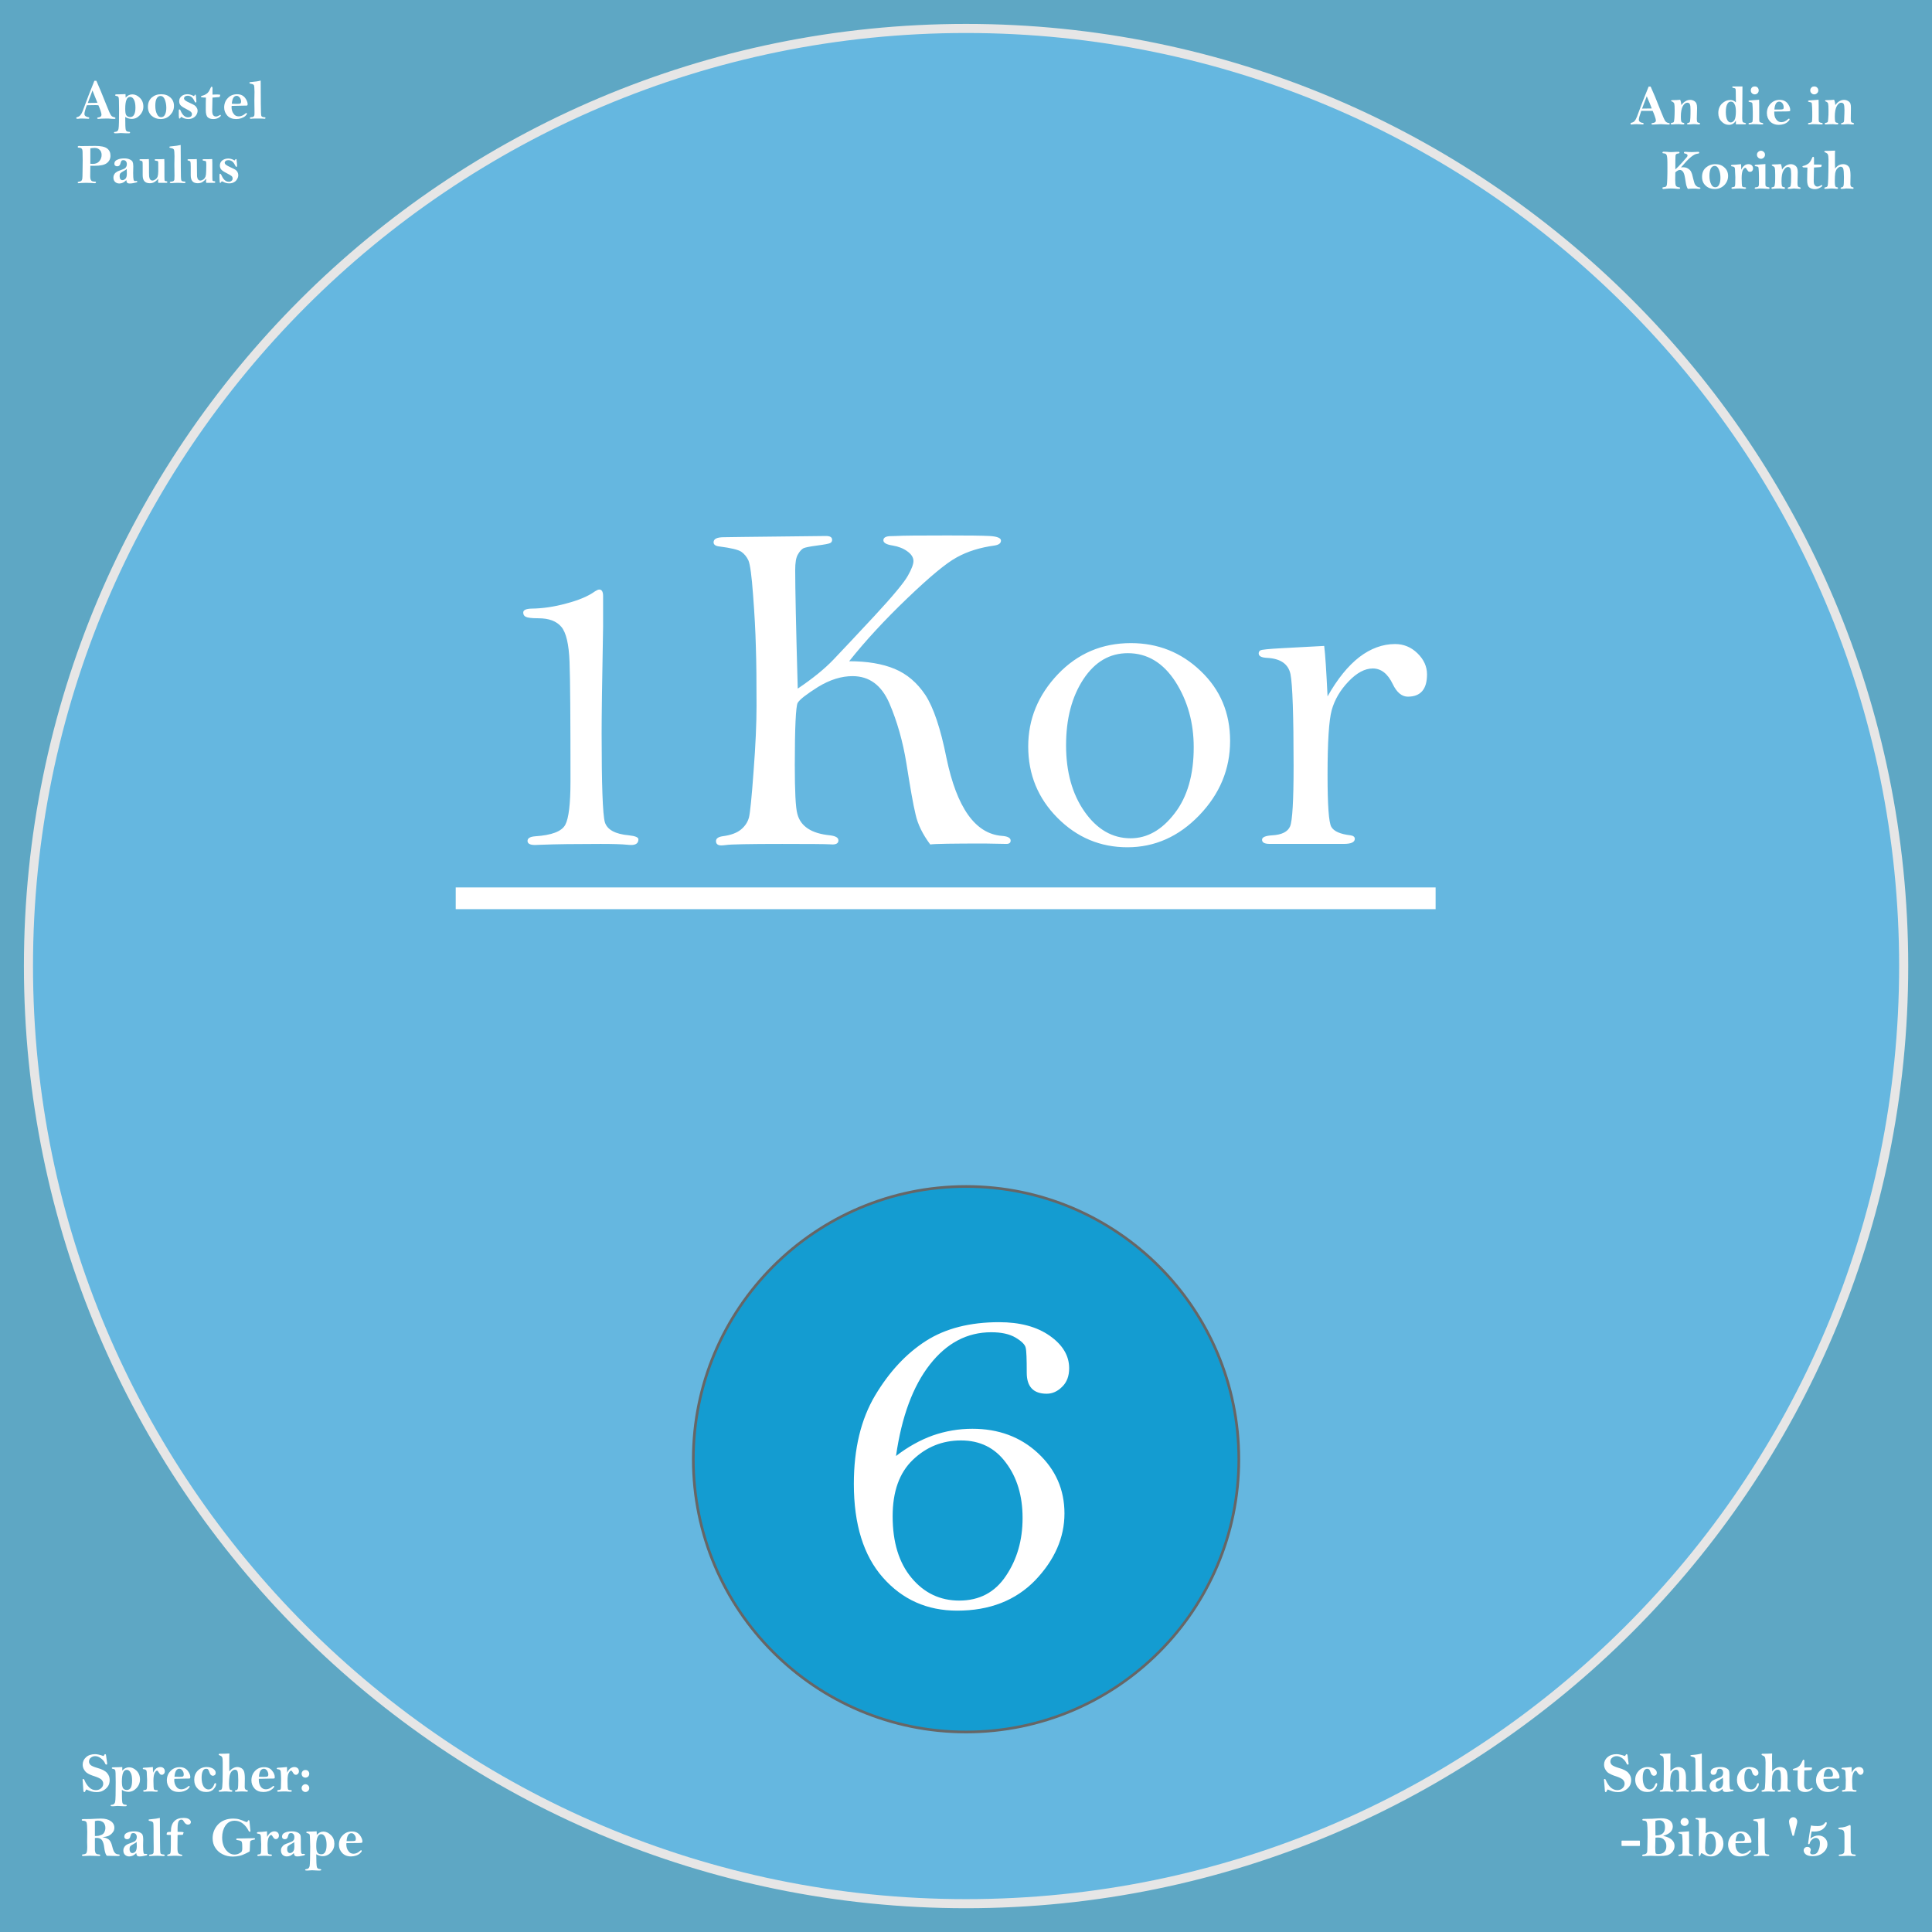 <?xml version="1.0" encoding="UTF-8"?>
<!DOCTYPE svg PUBLIC "-//W3C//DTD SVG 1.1//EN" "http://www.w3.org/Graphics/SVG/1.1/DTD/svg11.dtd">
<!-- Creator: CorelDRAW Home & Student 2014 -->
<svg xmlns="http://www.w3.org/2000/svg" xml:space="preserve" width="143.933mm" height="143.933mm" version="1.1" style="shape-rendering:geometricPrecision; text-rendering:geometricPrecision; image-rendering:optimizeQuality; fill-rule:evenodd; clip-rule:evenodd"
viewBox="0 0 14393 14393"
 xmlns:xlink="http://www.w3.org/1999/xlink">
 <rect x="0" y="0" width="14393" height="14393" fill="#333333" stroke="none"/>
 <defs>
  <style type="text/css">
   <![CDATA[
    .str1 {stroke:#666666;stroke-width:20}
    .str0 {stroke:#E6E6E6;stroke-width:67.73}
    .fil3 {fill:#149CD1}
    .fil0 {fill:#5EA7C4}
    .fil1 {fill:#65B7E0}
    .fil2 {fill:white;fill-rule:nonzero}
   ]]>
  </style>
 </defs>
 <g id="Ebene_x0020_1">
  <path class="fil0" d="M0 0l14393 0 0 14393 -14393 0 0 -14393z"/>
  <path class="fil1 str0" d="M7197 212c3857,0 6985,3127 6985,6985 0,3857 -3128,6985 -6985,6985 -3858,0 -6985,-3128 -6985,-6985 0,-3858 3127,-6985 6985,-6985z"/>
  <path class="fil2" d="M4493 4666c-8,417 -11,682 -11,797 0,384 8,605 24,662 17,56 77,89 180,98 47,5 70,15 70,30 0,28 -18,42 -54,42 -9,0 -19,-1 -31,-2 -39,-4 -105,-6 -196,-6 -188,0 -334,2 -437,6 -22,1 -39,2 -53,2 -37,0 -55,-11 -55,-30 0,-21 19,-32 59,-35 121,-8 195,-36 222,-85 26,-48 39,-156 39,-325 0,-463 -2,-760 -7,-890 -5,-130 -25,-217 -61,-260 -36,-43 -93,-64 -171,-64 -50,0 -81,-4 -94,-11 -13,-6 -19,-17 -19,-32 0,-18 20,-28 63,-29 80,-1 166,-13 257,-38 92,-24 164,-54 215,-91 13,-8 23,-13 32,-13 18,0 28,16 28,48l0 226zm1450 464c113,-76 201,-148 266,-216 65,-68 167,-177 306,-326 138,-149 221,-249 249,-300 28,-49 41,-86 41,-108 0,-27 -15,-51 -46,-73 -30,-22 -67,-36 -109,-43 -46,-7 -69,-20 -69,-39 0,-20 19,-31 57,-31 8,0 21,0 38,-1 43,-3 172,-4 386,-4 148,0 250,1 309,4 57,3 86,15 86,34 0,20 -16,32 -48,37 -109,15 -202,44 -281,88 -80,43 -203,146 -370,306 -168,161 -312,317 -432,468 134,0 248,19 339,57 91,38 167,102 229,195 60,92 113,248 157,469 77,370 214,564 412,580 44,3 66,15 66,35 0,17 -11,25 -32,25l-160 -3c-236,0 -372,2 -407,7 -56,-75 -93,-150 -109,-223 -18,-73 -40,-201 -69,-384 -26,-160 -68,-308 -126,-444 -59,-136 -150,-203 -275,-203 -82,0 -167,26 -256,80 -87,55 -138,94 -153,120 -13,27 -21,180 -21,461 0,197 6,319 19,365 12,47 38,83 79,110 41,27 95,43 164,50 42,5 63,17 63,38 0,20 -15,30 -44,30l-20 -1c-33,-2 -151,-3 -355,-3 -246,0 -385,3 -417,8 -16,2 -28,3 -37,3 -26,0 -39,-11 -39,-32 0,-19 16,-31 48,-36 62,-8 108,-25 139,-51 31,-26 50,-56 59,-91 8,-33 20,-148 34,-343 15,-195 22,-357 22,-487 0,-172 -1,-318 -5,-437 -3,-119 -10,-250 -21,-391 -10,-140 -22,-225 -34,-254 -13,-28 -31,-50 -54,-66 -23,-15 -77,-28 -163,-39 -29,-3 -43,-14 -43,-31 0,-26 26,-38 79,-38l141 -2 617 -7c31,0 46,9 46,29 0,11 -5,19 -15,24 -11,5 -42,11 -96,18 -54,7 -88,14 -102,20 -13,7 -28,22 -41,45 -15,24 -21,63 -21,118 0,132 6,426 19,883zm1717 431c0,-204 74,-383 221,-538 148,-155 329,-232 544,-232 201,0 375,69 520,208 146,139 219,312 219,521 0,210 -77,395 -230,554 -153,159 -332,238 -535,238 -202,0 -376,-73 -521,-219 -145,-146 -218,-323 -218,-532zm282 -9c0,199 46,364 138,495 93,132 207,198 343,198 124,0 233,-62 328,-186 95,-123 142,-287 142,-492 0,-182 -45,-345 -136,-488 -92,-142 -210,-213 -355,-213 -135,0 -245,64 -331,194 -86,131 -129,294 -129,492zm1948 -364c74,-131 153,-228 237,-293 84,-64 173,-97 266,-97 64,0 120,23 167,69 47,46 71,98 71,157 0,111 -48,166 -143,166 -44,0 -82,-31 -112,-93 -37,-78 -87,-117 -149,-117 -59,0 -119,32 -181,97 -62,65 -103,135 -125,213 -21,77 -31,238 -31,483 0,225 9,354 28,387 19,33 66,54 143,63 21,3 32,12 32,26 0,25 -27,38 -82,38l-551 0c-39,0 -58,-10 -58,-31 0,-19 25,-30 76,-33 72,-4 116,-27 133,-67 17,-41 26,-190 26,-449 0,-379 -8,-607 -23,-684 -16,-77 -75,-117 -175,-122 -42,-2 -62,-13 -62,-33 0,-10 4,-18 13,-23 8,-5 61,-11 158,-16l317 -17c8,63 16,188 25,376zm-6495 1423l7300 0 0 162 -7300 0 0 -162z"/>
  <path class="fil3 str1" d="M7197 8839c1122,0 2032,910 2032,2032 0,1122 -910,2032 -2032,2032 -1123,0 -2032,-910 -2032,-2032 0,-1122 909,-2032 2032,-2032z"/>
  <path class="fil2" d="M6675 10847c88,-68 180,-119 274,-153 95,-33 193,-50 295,-50 194,0 358,60 489,182 131,122 197,271 197,449 0,180 -73,346 -218,498 -146,150 -339,226 -581,226 -224,0 -408,-82 -553,-246 -145,-164 -217,-397 -217,-698 0,-263 53,-482 159,-660 106,-177 232,-312 379,-406 146,-93 328,-139 544,-139 154,0 280,33 377,101 97,68 145,149 145,242 0,58 -17,104 -52,138 -35,35 -73,52 -116,52 -98,0 -148,-52 -148,-156 0,-102 -2,-163 -8,-187 -5,-23 -30,-48 -75,-75 -46,-27 -106,-40 -181,-40 -180,0 -332,80 -458,241 -126,161 -210,388 -252,681zm-25 449c0,193 47,347 141,459 94,113 213,169 355,169 150,0 266,-61 348,-184 83,-123 124,-266 124,-431 0,-165 -41,-302 -124,-412 -82,-111 -193,-166 -335,-166 -138,0 -258,48 -359,145 -100,96 -150,236 -150,420z"/>
  <g id="_306199480">
   <path class="fil2" d="M12105 13082c2,-1 4,-4 6,-8 2,-4 4,-6 7,-6 4,0 6,3 7,9l7 56 1 7c0,4 -2,6 -6,6 -3,0 -5,-1 -6,-2 -1,-1 -4,-6 -7,-13 -6,-12 -16,-23 -29,-33 -14,-10 -28,-15 -41,-15 -14,0 -25,4 -34,12 -9,7 -13,17 -13,29 0,9 4,17 12,25 9,7 25,14 48,21 37,10 62,23 75,39 13,15 20,32 20,51 0,19 -5,36 -14,49 -10,13 -21,23 -35,30 -13,8 -30,12 -50,12 -12,0 -24,-2 -37,-5 -12,-4 -25,-9 -39,-15 -3,3 -5,7 -7,12 -2,5 -5,8 -8,8 -3,0 -6,-4 -6,-11l-6 -75c0,-3 -1,-5 -1,-6 0,-4 2,-6 7,-6 3,0 5,3 8,10 9,21 20,38 34,52 15,14 32,21 51,21 16,0 29,-5 39,-15 10,-9 15,-20 15,-33 0,-12 -5,-22 -14,-31 -9,-8 -26,-16 -50,-24 -23,-7 -40,-15 -52,-22 -11,-6 -20,-16 -27,-28 -7,-12 -10,-24 -10,-37 0,-21 8,-40 25,-55 17,-15 39,-23 68,-23 16,0 36,5 62,14zm77 176c0,-26 9,-48 27,-67 18,-18 40,-27 67,-27 18,0 33,4 47,12 13,9 20,19 20,31 0,7 -2,12 -6,16 -4,4 -9,6 -16,6 -11,0 -20,-9 -25,-26 -3,-9 -6,-16 -9,-20 -4,-4 -9,-6 -15,-6 -11,0 -20,5 -25,17 -6,11 -9,28 -9,51 0,26 5,47 14,63 9,15 22,23 36,23 20,0 34,-12 42,-36 3,-7 6,-11 10,-11 4,0 6,2 6,6 0,12 -7,25 -19,39 -12,14 -30,21 -55,21 -26,0 -48,-8 -64,-26 -17,-17 -26,-39 -26,-66zm263 -195c-1,14 -1,26 -1,36l0 55c0,24 0,38 1,43 8,-11 17,-19 27,-24 10,-6 21,-9 33,-9 9,0 19,3 27,7 9,5 16,12 20,23 5,10 8,28 8,54l-1 65c0,14 6,22 17,23 4,0 6,2 6,6 0,4 -2,6 -7,6 -1,0 -3,0 -5,-1 -10,-1 -24,-1 -43,-1 -3,0 -9,0 -18,1 -5,0 -10,1 -15,1 -5,0 -8,-2 -8,-6 0,-3 3,-5 9,-6 7,-1 11,-5 13,-12 1,-7 2,-28 2,-63 0,-32 -1,-53 -4,-63 -4,-10 -10,-14 -20,-14 -8,0 -16,4 -24,12 -8,9 -14,20 -16,35 -2,15 -4,34 -4,56 0,11 1,21 2,29 1,8 3,14 5,16 2,2 5,3 10,4 5,0 8,3 8,6 0,4 -3,6 -9,6 -5,0 -11,-1 -19,-1 -7,-1 -13,-1 -19,-1 -11,0 -21,0 -30,1 -5,1 -11,1 -19,1 -4,0 -6,-2 -6,-6 0,-3 3,-5 9,-6 7,-1 12,-3 14,-8 3,-5 5,-24 6,-55 1,-31 1,-79 1,-144 0,-19 -1,-32 -4,-38 -3,-6 -8,-10 -15,-12 -7,-3 -11,-5 -11,-8 0,-4 3,-6 9,-6 21,0 45,0 71,-2zm233 0l1 174c0,55 1,85 4,90 3,5 8,8 16,8 10,1 15,3 15,6 0,5 -3,7 -9,7 -2,0 -4,0 -7,-1 -14,-1 -27,-1 -39,-1 -21,0 -36,0 -45,1 -3,1 -6,1 -8,1 -6,0 -9,-2 -9,-6 0,-3 3,-5 10,-6 8,0 13,-1 17,-4 4,-2 6,-5 6,-10 1,-4 2,-14 2,-29l-1 -81 0 -65c0,-27 -1,-43 -3,-49 -3,-5 -11,-9 -23,-11 -8,-2 -12,-4 -12,-7 0,-2 1,-3 3,-4 2,-1 6,-2 13,-2 28,-2 51,-6 69,-11zm155 263c-9,8 -18,14 -26,18 -9,4 -18,6 -27,6 -14,0 -25,-4 -32,-12 -8,-9 -12,-19 -12,-32 0,-9 3,-17 7,-25 5,-7 10,-13 17,-17 7,-4 18,-9 34,-15 13,-4 22,-8 27,-11 4,-2 8,-6 11,-11 3,-6 5,-12 5,-20 0,-10 -3,-17 -7,-22 -5,-6 -11,-8 -19,-8 -7,0 -12,1 -15,5 -3,3 -5,9 -6,17 -4,16 -12,23 -26,23 -5,0 -10,-1 -14,-5 -4,-3 -6,-8 -6,-14 0,-13 7,-23 21,-30 15,-6 32,-9 52,-9 17,0 31,2 42,8 11,5 18,11 21,18 3,7 4,18 4,32l0 49c0,26 1,43 3,50 1,8 5,11 11,11 0,0 1,0 3,0 3,0 4,0 5,0 6,0 9,1 9,4 0,2 -1,4 -4,6 -2,1 -9,3 -21,5 -12,2 -22,3 -32,3 -9,0 -15,-2 -19,-5 -4,-4 -6,-10 -6,-19zm2 -83c-3,4 -11,9 -24,16 -11,6 -19,11 -23,16 -4,5 -6,12 -6,21 0,10 2,17 6,22 5,5 10,8 16,8 8,0 15,-4 22,-11 7,-8 11,-21 11,-40 0,-5 -1,-16 -2,-32zm105 15c0,-26 9,-48 26,-67 18,-18 41,-27 68,-27 17,0 33,4 46,12 14,9 20,19 20,31 0,7 -2,12 -6,16 -4,4 -9,6 -15,6 -12,0 -21,-9 -26,-26 -2,-9 -5,-16 -9,-20 -3,-4 -8,-6 -15,-6 -11,0 -19,5 -25,17 -6,11 -9,28 -9,51 0,26 5,47 14,63 10,15 22,23 37,23 20,0 34,-12 42,-36 2,-7 6,-11 9,-11 4,0 6,2 6,6 0,12 -6,25 -18,39 -13,14 -31,21 -55,21 -27,0 -48,-8 -65,-26 -17,-17 -25,-39 -25,-66zm262 -195c0,14 -1,26 -1,36l1 55c0,24 0,38 0,43 8,-11 17,-19 27,-24 10,-6 21,-9 33,-9 10,0 19,3 28,7 8,5 15,12 20,23 4,10 7,28 7,54l-1 65c0,14 6,22 17,23 5,0 7,2 7,6 0,4 -3,6 -7,6 -2,0 -3,0 -6,-1 -10,-1 -24,-1 -43,-1 -3,0 -9,0 -17,1 -6,0 -11,1 -15,1 -6,0 -9,-2 -9,-6 0,-3 3,-5 10,-6 6,-1 10,-5 12,-12 2,-7 3,-28 3,-63 0,-32 -2,-53 -5,-63 -3,-10 -10,-14 -20,-14 -8,0 -16,4 -24,12 -8,9 -13,20 -16,35 -2,15 -3,34 -3,56 0,11 0,21 1,29 1,8 3,14 5,16 2,2 5,3 10,4 6,0 8,3 8,6 0,4 -3,6 -9,6 -4,0 -11,-1 -19,-1 -7,-1 -13,-1 -18,-1 -11,0 -22,0 -31,1 -5,1 -11,1 -18,1 -4,0 -6,-2 -6,-6 0,-3 2,-5 8,-6 7,-1 12,-3 15,-8 2,-5 4,-24 5,-55 1,-31 2,-79 2,-144 0,-19 -2,-32 -5,-38 -3,-6 -8,-10 -15,-12 -7,-3 -10,-5 -10,-8 0,-4 3,-6 8,-6 22,0 45,0 71,-2zm240 105c8,-1 21,-1 38,-1 8,0 15,1 20,2 -2,10 -4,16 -6,17 -1,0 -19,2 -52,3l-2 92c0,13 0,22 2,28 1,6 4,11 9,16 4,4 10,6 18,6 6,0 15,-3 27,-10 1,-1 3,-2 4,-2 3,0 4,2 4,5 0,3 -6,9 -17,16 -11,7 -24,10 -39,10 -17,0 -31,-4 -41,-13 -11,-9 -16,-27 -16,-55 0,-31 1,-62 2,-93 -13,0 -23,0 -29,-1 -5,0 -8,-2 -8,-6 0,-2 3,-4 9,-6 13,-3 25,-8 35,-16 10,-7 18,-20 25,-36 3,-7 5,-11 6,-12 1,-2 3,-3 5,-3 4,0 6,4 6,10l0 49zm142 84c0,4 0,7 0,8 0,20 5,36 15,50 9,14 22,20 38,20 17,0 33,-7 50,-21 3,-3 5,-4 7,-4 3,0 5,1 5,5 0,3 -4,9 -12,17 -9,7 -19,13 -31,17 -12,4 -24,6 -37,6 -28,0 -50,-8 -66,-25 -16,-18 -24,-38 -24,-61 0,-28 9,-52 28,-71 18,-19 41,-28 68,-28 25,0 45,9 58,26 14,17 21,33 21,49 0,5 -2,8 -4,9 -3,1 -11,1 -26,1l-90 2zm2 -16c20,1 32,1 35,1 16,0 25,-1 29,-3 3,-3 5,-7 5,-14 0,-11 -3,-21 -10,-30 -6,-9 -14,-13 -23,-13 -21,0 -33,20 -36,59zm209 -30c7,-14 15,-25 24,-32 9,-6 19,-10 30,-10 11,0 19,3 25,9 6,6 9,14 9,23 0,7 -2,13 -6,18 -5,5 -10,8 -17,8 -4,0 -8,-2 -12,-4 -3,-3 -6,-7 -10,-13 -5,-9 -9,-14 -13,-14 -5,0 -11,5 -17,16 -6,10 -10,30 -10,60 0,37 2,58 4,63 3,4 8,6 17,6 8,0 12,2 12,6 0,4 -4,6 -12,6 -4,0 -10,-1 -18,-1 -7,-1 -14,-1 -20,-1 -14,0 -27,0 -41,1 -5,1 -9,1 -10,1 -5,0 -8,-2 -8,-7 0,-3 3,-5 10,-6 7,0 11,-1 14,-4 2,-3 4,-9 4,-19l1 -52c0,-10 -1,-23 -2,-39 0,-15 -1,-24 -2,-27 -1,-3 -2,-6 -5,-8 -3,-3 -7,-4 -12,-5 -5,0 -8,-1 -9,-2 -2,0 -2,-2 -2,-4 0,-4 3,-6 10,-6 13,0 35,-2 65,-5l1 42zm-1715 514c0,-4 0,-6 1,-7 1,-1 4,-1 9,-1l117 0c5,0 8,0 9,1 1,1 1,3 1,7l0 24c0,4 0,6 -1,7 -1,1 -3,1 -9,1l-117 0c-5,0 -8,0 -9,-1 -1,-1 -1,-3 -1,-7l0 -24zm310 -43c29,6 50,16 64,28 14,13 21,28 21,47 0,16 -5,30 -15,43 -11,13 -23,21 -38,26 -16,4 -38,6 -66,6 -7,0 -18,0 -34,-1 -12,-1 -22,-1 -29,-1 -9,0 -22,1 -38,2 -6,0 -11,1 -13,1 -6,0 -8,-2 -8,-6 0,-4 2,-5 6,-6 9,-1 15,-2 19,-4 4,-2 7,-5 10,-10 2,-4 3,-11 3,-21l2 -96c0,-30 0,-54 -1,-72 -1,-18 -2,-30 -4,-35 -2,-5 -4,-9 -7,-11 -3,-2 -8,-3 -14,-4 -5,0 -9,-1 -11,-2 -1,0 -2,-2 -2,-4 0,-3 2,-5 5,-6 3,0 12,-1 27,-1 28,0 54,-1 78,-3 14,-1 25,-1 34,-1 25,0 45,5 61,16 15,12 22,27 22,45 0,33 -24,56 -72,70zm-57 -3c48,0 71,-20 71,-61 0,-18 -4,-31 -12,-40 -9,-9 -19,-13 -30,-13 -8,0 -17,1 -29,5 -1,14 -1,29 -1,44 0,13 0,34 1,65zm0 16c-1,29 -2,54 -2,73 0,25 2,40 4,44 2,3 8,5 19,5 20,0 35,-5 45,-16 10,-10 15,-25 15,-43 0,-19 -5,-34 -16,-46 -10,-12 -25,-18 -46,-18 -5,0 -11,1 -19,1zm247 -117c0,9 -3,16 -9,21 -6,6 -13,9 -21,9 -8,0 -15,-3 -21,-9 -6,-5 -9,-12 -9,-21 0,-8 3,-15 9,-21 6,-6 13,-9 21,-9 8,0 15,3 21,9 6,6 9,13 9,21zm3 70c0,19 1,54 1,103l-1 45c0,9 1,15 4,18 3,3 8,5 15,6 8,1 12,3 12,6 0,4 -3,6 -10,6 -2,0 -7,0 -15,-1 -15,-1 -30,-1 -45,-1 -7,0 -14,0 -22,1 -5,1 -8,1 -9,1 -6,0 -10,-2 -10,-5 0,-4 5,-6 13,-7 10,-1 16,-4 17,-10 2,-7 2,-19 2,-38 0,-24 0,-46 -1,-67 -1,-20 -2,-31 -4,-34 -2,-3 -8,-5 -16,-6 -7,-1 -11,-3 -11,-6 0,-3 4,-5 11,-6l4 0 65 -5zm123 15c8,-5 16,-8 24,-10 8,-3 16,-4 25,-4 24,0 43,9 60,26 16,17 24,39 24,65 0,17 -4,33 -12,47 -8,14 -19,25 -33,34 -14,9 -30,14 -48,14 -12,0 -23,-2 -32,-5 -9,-4 -21,-10 -34,-18 -1,-1 -3,-1 -4,-1 -3,0 -5,2 -6,8 -3,9 -6,14 -9,14 -2,0 -4,-2 -5,-4 0,-2 0,-11 0,-27l1 -150c0,-51 0,-79 -1,-84 -2,-5 -7,-8 -16,-9 -6,0 -9,-2 -9,-6 0,-4 3,-5 8,-5 3,0 10,0 20,0 7,1 14,1 19,1l21 -1c5,0 8,2 8,6l0 10c0,57 0,90 -1,99zm36 2c-8,0 -16,3 -23,9 -7,6 -11,20 -13,42 -2,22 -3,39 -3,52 0,20 4,33 11,41 8,8 16,12 26,12 13,0 23,-7 31,-22 8,-14 12,-32 12,-55 0,-22 -4,-41 -11,-56 -7,-15 -17,-23 -30,-23zm187 71c0,4 0,7 0,9 0,19 4,36 14,49 10,14 23,21 39,21 17,0 33,-7 49,-22 3,-3 6,-4 7,-4 4,0 6,2 6,6 0,3 -5,8 -13,16 -8,8 -18,14 -30,18 -12,4 -25,6 -37,6 -29,0 -51,-9 -67,-26 -15,-17 -23,-38 -23,-61 0,-28 9,-51 27,-70 18,-19 41,-29 68,-29 26,0 45,9 59,26 13,17 20,34 20,49 0,5 -1,8 -4,9 -3,1 -11,2 -25,2l-90 1zm1 -15c21,0 32,0 35,0 16,0 26,-1 29,-3 4,-2 5,-7 5,-14 0,-11 -3,-21 -9,-29 -7,-9 -15,-13 -24,-13 -21,0 -33,19 -36,59zm216 -173l0 173c0,55 2,86 5,91 2,5 8,7 16,8 10,0 14,2 14,6 0,4 -3,6 -8,6 -2,0 -5,0 -8,0 -13,-1 -26,-2 -38,-2 -21,0 -36,1 -46,2 -2,0 -5,0 -7,0 -6,0 -9,-2 -9,-5 0,-4 3,-6 10,-6 8,-1 13,-2 17,-4 3,-3 5,-6 6,-10 1,-5 1,-14 1,-30l-1 -81 1 -65c0,-26 -1,-43 -4,-48 -2,-6 -10,-10 -22,-12 -8,-1 -12,-3 -12,-7 0,-2 1,-3 3,-4 1,-1 6,-1 12,-2 29,-2 52,-6 70,-10zm218 133l-10 0 -22 -79c-2,-10 -4,-19 -4,-27 0,-9 3,-16 9,-22 6,-7 13,-10 22,-10 9,0 17,3 22,10 5,6 8,13 8,21 0,6 -1,15 -5,28l-20 79zm132 -32l-9 53c10,-8 19,-13 29,-17 10,-4 20,-6 31,-6 20,0 36,7 48,19 13,13 19,28 19,46 0,23 -10,44 -31,62 -20,18 -46,27 -79,27 -22,0 -38,-4 -50,-12 -11,-9 -17,-19 -17,-31 0,-8 3,-14 8,-19 6,-5 12,-7 20,-7 7,0 13,2 18,6 4,5 7,10 7,15 0,3 -1,8 -3,13 -1,4 -2,7 -2,9 0,3 2,6 5,9 3,3 8,4 15,4 19,0 32,-8 40,-26 9,-17 13,-36 13,-57 0,-14 -3,-24 -9,-30 -6,-7 -13,-10 -21,-10 -10,0 -19,4 -27,11 -9,8 -15,16 -18,26 -1,7 -4,10 -7,10 -4,0 -6,-2 -6,-6 0,-3 3,-24 9,-64 6,-40 11,-63 13,-70 14,4 30,5 50,5 24,0 41,-7 52,-22 4,-5 6,-7 8,-7 5,0 7,2 7,6 0,12 -8,26 -25,42 -17,15 -40,22 -70,22 -4,0 -10,0 -18,-1z"/>
   <path class="fil2" d="M13787 13609l0 155c0,22 1,36 5,42 3,6 9,9 18,9 6,0 11,1 12,2 2,1 3,2 3,4 0,4 -3,6 -7,6 -1,0 -2,0 -4,0 -21,-1 -37,-2 -47,-2 -11,0 -26,1 -46,2 -7,0 -12,0 -14,0 -6,0 -9,-2 -9,-6 0,-2 1,-3 3,-4 2,-1 6,-2 13,-2 8,-1 14,-3 18,-6 4,-3 6,-7 7,-10 1,-4 1,-13 2,-27l0 -92c0,-16 -1,-27 -3,-33 -2,-6 -5,-11 -9,-13 -4,-3 -10,-5 -19,-5 -7,-1 -11,-2 -13,-3 -1,0 -2,-2 -2,-4 0,-3 1,-4 3,-5 1,-1 5,-1 11,-2 25,-1 47,-7 66,-17 3,-1 5,-2 6,-2 4,0 6,4 6,13z"/>
  </g>
  <g id="_302680328">
   <path class="fil2" d="M771 13082c2,-1 4,-4 5,-8 3,-4 5,-6 7,-6 4,0 7,3 7,9l8 56 0 7c0,4 -2,6 -5,6 -3,0 -5,-1 -6,-2 -2,-1 -4,-6 -7,-13 -6,-12 -16,-23 -30,-33 -13,-10 -27,-15 -41,-15 -13,0 -24,4 -33,12 -9,7 -13,17 -13,29 0,9 4,17 12,25 8,7 24,14 48,21 37,10 62,23 75,39 13,15 19,32 19,51 0,19 -4,36 -14,49 -9,13 -21,23 -34,30 -13,8 -30,12 -51,12 -12,0 -24,-2 -36,-5 -13,-4 -26,-9 -39,-15 -3,3 -5,7 -7,12 -2,5 -5,8 -8,8 -4,0 -6,-4 -7,-11l-5 -75c-1,-3 -1,-5 -1,-6 0,-4 2,-6 6,-6 3,0 6,3 9,10 8,21 20,38 34,52 14,14 31,21 50,21 17,0 30,-5 40,-15 10,-9 15,-20 15,-33 0,-12 -5,-22 -14,-31 -9,-8 -26,-16 -50,-24 -23,-7 -41,-15 -52,-22 -11,-6 -20,-16 -27,-28 -7,-12 -10,-24 -10,-37 0,-21 8,-40 25,-55 16,-15 39,-23 68,-23 15,0 36,5 62,14zm140 109c7,-8 15,-15 24,-19 8,-4 17,-6 26,-6 20,0 38,8 56,25 17,17 26,39 26,66 0,24 -9,46 -26,64 -18,19 -38,28 -62,28 -8,0 -16,-2 -24,-4 -8,-2 -16,-6 -23,-11 0,55 1,87 4,97 3,9 12,14 25,14 5,0 7,2 7,6 0,3 -3,5 -9,5 -4,0 -10,0 -18,0 -16,-1 -30,-2 -42,-2 -8,0 -18,1 -29,2 -6,0 -9,0 -11,0 -7,0 -11,-2 -11,-5 0,-4 4,-6 12,-6 12,-2 20,-9 22,-23 3,-14 4,-63 4,-145l-1 -67c0,-13 -2,-22 -5,-26 -3,-3 -8,-6 -15,-6 -5,-1 -8,-3 -8,-6 0,-4 3,-6 9,-6 24,0 47,-1 69,-2l0 21c0,0 0,3 0,6zm73 73c0,-25 -3,-45 -11,-58 -7,-14 -17,-21 -28,-21 -13,0 -22,7 -28,22 -6,15 -9,37 -9,66 0,24 3,40 9,49 6,8 15,13 28,13 13,0 23,-6 30,-18 6,-12 9,-30 9,-53zm156 -58c7,-14 15,-25 24,-32 9,-6 19,-10 30,-10 11,0 19,3 25,9 6,6 9,14 9,23 0,7 -2,13 -6,18 -5,5 -10,8 -17,8 -4,0 -8,-2 -12,-4 -3,-3 -6,-7 -10,-13 -5,-9 -9,-14 -13,-14 -5,0 -11,5 -17,16 -6,10 -10,30 -10,60 0,37 2,58 4,63 3,4 8,6 17,6 8,0 12,2 12,6 0,4 -4,6 -12,6 -4,0 -10,-1 -18,-1 -7,-1 -14,-1 -20,-1 -14,0 -27,0 -41,1 -5,1 -9,1 -10,1 -5,0 -8,-2 -8,-7 0,-3 3,-5 10,-6 7,0 11,-1 14,-4 2,-3 4,-9 4,-19l1 -52c0,-10 -1,-23 -2,-39 0,-15 -1,-24 -2,-27 -1,-3 -2,-6 -5,-8 -3,-3 -7,-4 -12,-5 -5,0 -8,-1 -9,-2 -2,0 -2,-2 -2,-4 0,-4 3,-6 10,-6 13,0 35,-2 65,-5l1 42zm159 46c-1,4 -1,7 -1,8 0,20 5,36 15,50 9,14 22,20 39,20 16,0 33,-7 49,-21 3,-3 6,-4 7,-4 3,0 5,1 5,5 0,3 -4,9 -12,17 -8,7 -19,13 -31,17 -12,4 -24,6 -37,6 -28,0 -50,-8 -66,-25 -16,-18 -24,-38 -24,-61 0,-28 9,-52 28,-71 18,-19 41,-28 68,-28 26,0 45,9 59,26 13,17 20,33 20,49 0,5 -2,8 -4,9 -3,1 -11,1 -26,1l-89 2zm1 -16c20,1 32,1 35,1 16,0 25,-1 29,-3 3,-3 5,-7 5,-14 0,-11 -3,-21 -10,-30 -6,-9 -14,-13 -23,-13 -21,0 -33,20 -36,59zm147 22c0,-26 8,-48 26,-67 18,-18 40,-27 67,-27 18,0 33,4 47,12 13,9 20,19 20,31 0,7 -2,12 -6,16 -4,4 -9,6 -15,6 -12,0 -21,-9 -26,-26 -3,-9 -6,-16 -9,-20 -3,-4 -8,-6 -15,-6 -11,0 -20,5 -25,17 -6,11 -9,28 -9,51 0,26 5,47 14,63 10,15 22,23 37,23 19,0 33,-12 42,-36 2,-7 5,-11 9,-11 4,0 6,2 6,6 0,12 -6,25 -19,39 -12,14 -30,21 -54,21 -27,0 -49,-8 -65,-26 -17,-17 -25,-39 -25,-66zm262 -195c-1,14 -1,26 -1,36l0 55c0,24 0,38 1,43 8,-11 17,-19 27,-24 10,-6 21,-9 33,-9 10,0 19,3 27,7 9,5 16,12 21,23 4,10 7,28 7,54l-1 65c0,14 6,22 17,23 4,0 6,2 6,6 0,4 -2,6 -7,6 -1,0 -3,0 -5,-1 -10,-1 -24,-1 -43,-1 -3,0 -9,0 -17,1 -6,0 -11,1 -15,1 -6,0 -9,-2 -9,-6 0,-3 3,-5 10,-6 6,-1 10,-5 12,-12 2,-7 3,-28 3,-63 0,-32 -2,-53 -5,-63 -4,-10 -10,-14 -20,-14 -8,0 -16,4 -24,12 -8,9 -13,20 -16,35 -2,15 -4,34 -4,56 0,11 1,21 2,29 1,8 3,14 5,16 2,2 5,3 10,4 5,0 8,3 8,6 0,4 -3,6 -9,6 -4,0 -11,-1 -19,-1 -7,-1 -13,-1 -19,-1 -11,0 -21,0 -30,1 -5,1 -11,1 -19,1 -4,0 -6,-2 -6,-6 0,-3 3,-5 9,-6 7,-1 12,-3 14,-8 3,-5 5,-24 6,-55 1,-31 1,-79 1,-144 0,-19 -1,-32 -4,-38 -3,-6 -8,-10 -15,-12 -7,-3 -11,-5 -11,-8 0,-4 3,-6 9,-6 21,0 45,0 71,-2zm219 189c0,4 0,7 0,8 0,20 5,36 14,50 10,14 23,20 39,20 17,0 33,-7 49,-21 4,-3 6,-4 7,-4 4,0 6,1 6,5 0,3 -4,9 -13,17 -8,7 -18,13 -30,17 -12,4 -24,6 -37,6 -28,0 -50,-8 -66,-25 -16,-18 -24,-38 -24,-61 0,-28 9,-52 27,-71 18,-19 41,-28 68,-28 26,0 46,9 59,26 14,17 20,33 20,49 0,5 -1,8 -4,9 -2,1 -11,1 -25,1l-90 2zm1 -16c21,1 32,1 36,1 15,0 25,-1 28,-3 4,-3 6,-7 6,-14 0,-11 -4,-21 -10,-30 -7,-9 -14,-13 -23,-13 -22,0 -34,20 -37,59zm210 -30c7,-14 15,-25 24,-32 9,-6 19,-10 30,-10 10,0 18,3 25,9 6,6 9,14 9,23 0,7 -2,13 -7,18 -4,5 -10,8 -16,8 -5,0 -9,-2 -12,-4 -3,-3 -7,-7 -10,-13 -5,-9 -9,-14 -13,-14 -5,0 -11,5 -17,16 -7,10 -10,30 -10,60 0,37 1,58 4,63 2,4 8,6 17,6 7,0 11,2 11,6 0,4 -4,6 -11,6 -4,0 -10,-1 -18,-1 -7,-1 -14,-1 -20,-1 -14,0 -28,0 -41,1 -6,1 -9,1 -10,1 -6,0 -9,-2 -9,-7 0,-3 4,-5 11,-6 6,0 11,-1 13,-4 3,-3 4,-9 4,-19l1 -52c0,-10 0,-23 -1,-39 -1,-15 -2,-24 -2,-27 -1,-3 -3,-6 -6,-8 -2,-3 -6,-4 -11,-5 -5,0 -8,-1 -10,-2 -1,0 -2,-2 -2,-4 0,-4 4,-6 11,-6 13,0 34,-2 65,-5l1 42zm165 8c0,8 -3,15 -8,21 -6,5 -13,8 -21,8 -7,0 -14,-3 -20,-8 -5,-6 -8,-13 -8,-21 0,-8 3,-14 8,-20 6,-6 13,-8 20,-8 8,0 15,2 21,8 5,6 8,12 8,20zm0 107c0,8 -3,15 -8,20 -6,6 -13,9 -21,9 -7,0 -14,-3 -20,-9 -5,-5 -8,-12 -8,-20 0,-8 3,-15 8,-20 6,-6 13,-9 20,-9 8,0 15,3 21,9 5,5 8,12 8,20zm-1541 366c19,2 34,8 46,16 12,9 21,26 27,52 6,24 12,40 19,47 6,8 15,12 27,13 7,0 10,2 10,6 0,4 -5,6 -16,6l-80 -2c-8,-8 -13,-23 -17,-44 -3,-27 -7,-47 -12,-58 -4,-11 -10,-19 -18,-24 -8,-5 -18,-7 -29,-7 -3,0 -8,0 -13,1 0,48 0,78 0,90 1,11 3,19 7,24 4,5 12,8 24,8 6,1 9,3 9,6 0,4 -3,6 -8,6l-63 -2c-9,0 -20,0 -33,1 -13,1 -20,1 -24,1 -5,0 -8,-2 -8,-6 0,-4 2,-6 7,-6 8,0 15,-2 22,-6 6,-3 10,-20 10,-49l-1 -38 1 -75c0,-38 -2,-62 -5,-70 -4,-9 -13,-13 -28,-13 -5,0 -8,-2 -8,-6 0,-4 4,-6 11,-6 39,0 72,-1 99,-3 12,0 23,-1 33,-1 31,0 55,6 73,19 18,12 27,29 27,49 0,14 -4,26 -13,36 -8,11 -19,19 -31,25 -13,5 -28,8 -45,10zm-56 -9c4,0 6,0 8,0 12,0 24,-2 36,-7 13,-4 21,-11 26,-21 5,-10 8,-21 8,-32 0,-17 -5,-31 -15,-41 -11,-9 -24,-14 -40,-14 -7,0 -15,1 -23,4l0 111zm308 127c-8,8 -17,15 -26,19 -9,4 -17,6 -26,6 -14,0 -25,-5 -33,-13 -8,-9 -11,-19 -11,-31 0,-10 2,-18 7,-25 4,-8 10,-13 17,-18 7,-4 18,-9 34,-14 13,-5 22,-9 26,-11 5,-3 8,-7 11,-12 3,-5 5,-12 5,-20 0,-9 -2,-16 -7,-22 -4,-5 -11,-8 -19,-8 -7,0 -12,2 -14,5 -3,4 -5,9 -7,17 -3,16 -12,24 -25,24 -6,0 -11,-2 -15,-5 -4,-4 -6,-8 -6,-14 0,-14 7,-24 22,-30 14,-7 31,-10 51,-10 18,0 32,3 42,8 11,5 18,11 21,18 3,7 5,18 5,33l-1 49c0,26 1,42 3,50 2,7 5,11 11,11 1,0 2,0 3,-1 3,0 5,0 6,0 5,0 8,2 8,5 0,2 -1,4 -3,5 -3,1 -10,3 -21,5 -12,3 -23,4 -32,4 -10,0 -16,-2 -20,-6 -3,-4 -5,-10 -6,-19zm3 -83c-4,4 -12,10 -24,16 -12,6 -20,12 -23,16 -4,5 -6,12 -6,21 0,10 2,17 6,22 4,6 9,8 15,8 8,0 16,-4 23,-11 6,-7 10,-21 10,-39 0,-6 0,-17 -1,-33zm173 -179l1 173c0,55 1,86 4,91 3,5 8,7 16,8 10,0 15,2 15,6 0,4 -3,6 -9,6 -2,0 -4,0 -7,0 -14,-1 -27,-2 -39,-2 -20,0 -36,1 -45,2 -3,0 -6,0 -8,0 -6,0 -9,-2 -9,-5 0,-4 3,-6 10,-6 8,-1 14,-2 17,-4 4,-3 6,-6 7,-10 0,-5 1,-14 1,-30l-1 -81 0 -65c0,-26 -1,-43 -3,-48 -3,-6 -11,-10 -23,-12 -8,-1 -11,-3 -11,-7 0,-2 0,-3 2,-4 2,-1 6,-1 13,-2 28,-2 51,-6 69,-10zm132 104c18,0 31,0 36,1 6,1 9,2 9,4 0,1 -1,4 -3,8 -1,5 -2,7 -3,8 -1,1 -3,1 -6,1l-33 1c-1,58 -1,91 -1,98 0,19 2,31 6,37 4,6 11,9 21,11 6,1 10,3 10,6 0,3 -4,5 -10,5 -4,0 -11,0 -20,-1 -9,-1 -17,-1 -25,-1 -9,0 -21,0 -34,1 -9,1 -15,1 -17,1 -5,0 -8,-2 -8,-6 0,-2 2,-4 5,-5 10,-2 16,-5 18,-8 2,-3 4,-12 4,-25 1,-13 1,-51 1,-113 -4,0 -10,0 -16,0 -11,0 -16,-2 -16,-5 0,-2 1,-5 2,-9 2,-4 3,-6 6,-7 2,-1 10,-2 24,-2 0,-36 8,-62 25,-79 16,-17 39,-25 69,-25 19,0 33,3 42,10 8,6 13,13 13,21 0,5 -2,10 -6,14 -4,3 -9,5 -16,5 -11,0 -21,-7 -30,-22 -4,-7 -7,-11 -10,-13 -3,-1 -6,-2 -9,-2 -10,0 -17,5 -22,15 -5,11 -7,36 -6,76zm536 -74l6 60c1,3 1,5 1,7 0,4 -2,6 -6,6 -3,0 -6,-2 -8,-7 -11,-22 -25,-40 -43,-54 -17,-14 -38,-21 -61,-21 -29,0 -52,12 -69,37 -16,24 -24,54 -24,87 0,38 9,68 27,92 19,24 40,36 65,36 11,0 22,-2 32,-7 11,-5 18,-10 22,-16 3,-6 4,-14 4,-24 0,-23 -1,-38 -3,-43 -1,-6 -4,-10 -9,-12 -4,-2 -13,-4 -26,-6 -5,0 -7,-2 -7,-6 0,-4 2,-6 7,-6l31 0 95 -2c5,0 7,2 7,6 0,2 -1,3 -3,4 -2,1 -7,2 -17,4 -8,2 -12,4 -15,8 -2,3 -3,24 -4,62 -1,8 -1,13 -1,14 0,1 -9,6 -25,14 -16,8 -32,15 -49,19 -17,4 -34,6 -51,6 -29,0 -54,-6 -76,-17 -23,-11 -41,-27 -54,-47 -14,-20 -21,-45 -21,-73 0,-39 14,-74 41,-103 28,-28 65,-43 113,-43 17,0 32,2 45,6 14,4 29,10 47,18 3,1 6,2 9,2 2,0 5,-2 6,-6 2,-5 4,-8 8,-8 3,0 6,4 6,13zm131 112c7,-14 15,-24 24,-31 9,-7 19,-11 30,-11 10,0 19,3 25,9 6,6 9,14 9,23 0,7 -2,13 -6,18 -5,5 -10,8 -17,8 -4,0 -8,-1 -12,-4 -3,-2 -6,-7 -10,-13 -5,-9 -9,-14 -13,-14 -5,0 -11,6 -17,16 -6,10 -10,30 -10,60 0,38 2,59 4,63 3,4 8,6 17,6 8,0 12,2 12,6 0,4 -4,6 -12,6 -4,0 -10,0 -18,-1 -7,-1 -14,-1 -20,-1 -14,0 -27,0 -41,1 -5,1 -9,1 -10,1 -5,0 -8,-2 -8,-6 0,-4 3,-6 10,-6 7,0 11,-2 14,-5 2,-3 4,-9 4,-18l1 -52c0,-11 -1,-24 -2,-39 0,-16 -1,-25 -2,-28 -1,-3 -2,-6 -5,-8 -3,-2 -7,-4 -12,-4 -5,-1 -8,-1 -9,-2 -2,-1 -2,-2 -2,-5 0,-3 3,-5 10,-6 13,0 35,-1 65,-5l1 42zm199 120c-8,8 -17,15 -25,19 -9,4 -18,6 -27,6 -14,0 -25,-5 -33,-13 -7,-9 -11,-19 -11,-31 0,-10 2,-18 7,-25 5,-8 10,-13 17,-18 7,-4 18,-9 34,-14 13,-5 22,-9 26,-11 5,-3 9,-7 12,-12 3,-5 4,-12 4,-20 0,-9 -2,-16 -7,-22 -4,-5 -10,-8 -18,-8 -7,0 -12,2 -15,5 -3,4 -5,9 -7,17 -3,16 -11,24 -25,24 -6,0 -10,-2 -14,-5 -4,-4 -6,-8 -6,-14 0,-14 7,-24 21,-30 15,-7 32,-10 52,-10 17,0 31,3 42,8 11,5 17,11 21,18 3,7 4,18 4,33l0 49c0,26 1,42 2,50 2,7 6,11 11,11 1,0 2,0 4,-1 2,0 4,0 5,0 6,0 9,2 9,5 0,2 -2,4 -4,5 -2,1 -9,3 -21,5 -12,3 -22,4 -32,4 -9,0 -16,-2 -19,-6 -4,-4 -6,-10 -7,-19zm3 -83c-3,4 -11,10 -24,16 -11,6 -19,12 -23,16 -4,5 -6,12 -6,21 0,10 2,17 6,22 4,6 9,8 15,8 8,0 16,-4 23,-11 7,-7 10,-21 10,-39 0,-6 0,-17 -1,-33z"/>
   <path class="fil2" d="M2359 13670c8,-8 16,-14 24,-19 8,-4 17,-6 27,-6 19,0 38,9 55,26 18,17 26,38 26,65 0,25 -8,46 -26,65 -17,18 -38,27 -61,27 -9,0 -17,-1 -25,-4 -8,-2 -15,-6 -23,-10 0,55 2,87 5,96 3,9 11,14 24,14 5,1 8,2 8,6 0,4 -4,5 -10,5 -4,0 -9,0 -17,0 -16,-1 -30,-2 -42,-2 -8,0 -18,1 -30,2 -5,0 -9,0 -10,0 -8,0 -11,-1 -11,-5 0,-3 4,-5 11,-6 13,-1 20,-9 23,-23 2,-14 4,-62 4,-145l-2 -67c0,-13 -1,-21 -4,-25 -4,-4 -9,-6 -15,-7 -6,-1 -8,-3 -8,-6 0,-4 3,-6 9,-6 24,0 47,-1 68,-2l1 21c0,1 0,3 -1,6zm74 73c0,-25 -4,-44 -11,-58 -8,-14 -17,-21 -29,-21 -12,0 -21,7 -27,22 -7,15 -10,37 -10,67 0,23 3,39 9,48 6,9 16,13 29,13 13,0 23,-6 29,-18 7,-12 10,-29 10,-53zm148 -12c-1,4 -1,7 -1,9 0,19 5,36 15,49 9,14 22,21 39,21 16,0 33,-7 49,-22 3,-3 6,-4 7,-4 3,0 5,2 5,6 0,3 -4,8 -12,16 -8,8 -19,14 -31,18 -12,4 -24,6 -37,6 -28,0 -50,-9 -66,-26 -16,-17 -24,-38 -24,-61 0,-28 9,-51 28,-70 18,-19 41,-29 68,-29 26,0 45,9 59,26 13,17 20,34 20,49 0,5 -2,8 -4,9 -3,1 -11,2 -26,2l-89 1zm1 -15c20,0 32,0 35,0 16,0 25,-1 29,-3 3,-2 5,-7 5,-14 0,-11 -3,-21 -10,-29 -6,-9 -14,-13 -23,-13 -21,0 -33,19 -36,59z"/>
  </g>
  <path class="fil2" d="M703 602l15 0c18,40 44,102 77,186 15,39 26,63 32,71 5,8 15,13 27,15 4,1 6,3 6,6 0,4 -2,6 -8,6 -3,0 -10,0 -22,-1 -15,-2 -27,-2 -36,-2 -10,0 -22,0 -38,1 -11,1 -19,2 -22,2 -6,0 -10,-2 -10,-6 0,-3 3,-5 7,-5 17,-2 25,-9 25,-21 0,-5 -2,-15 -7,-30 -5,-15 -11,-28 -16,-40 -9,0 -16,-1 -21,-1 -28,0 -49,1 -65,1 -12,32 -18,54 -18,64 0,8 3,14 9,18 6,4 13,6 20,7 5,1 7,3 7,6 0,4 -2,6 -8,6 -2,0 -8,0 -17,-1 -13,-1 -21,-1 -27,-1 -11,0 -21,0 -31,2 -2,0 -5,0 -6,0 -5,0 -8,-2 -8,-6 0,-3 2,-5 5,-6 8,-2 15,-5 20,-9 4,-3 9,-10 15,-19 5,-10 12,-26 19,-47 17,-48 43,-113 76,-196zm-14 72l-35 93 72 -1c-4,-11 -10,-26 -18,-44 -8,-21 -15,-37 -19,-48zm246 54c8,-8 16,-15 24,-19 9,-4 18,-6 27,-6 19,0 38,8 55,25 18,17 27,39 27,66 0,25 -9,46 -26,64 -18,19 -38,28 -62,28 -8,0 -17,-2 -24,-4 -8,-2 -16,-6 -23,-11 0,55 1,87 4,97 3,9 11,14 25,14 5,0 7,2 7,6 0,3 -3,5 -10,5 -3,0 -9,0 -17,0 -16,-1 -30,-2 -42,-2 -8,0 -18,1 -29,2 -6,0 -10,0 -11,0 -7,0 -11,-2 -11,-5 0,-4 4,-6 12,-6 12,-1 20,-9 22,-23 3,-14 4,-63 4,-145l-1 -67c0,-13 -2,-22 -5,-26 -3,-3 -8,-6 -15,-6 -5,-1 -8,-3 -8,-6 0,-4 3,-6 9,-6 24,0 47,-1 68,-2l1 21c0,1 0,3 -1,6zm74 73c0,-25 -4,-45 -11,-58 -7,-14 -17,-21 -29,-21 -12,0 -21,7 -27,22 -6,15 -9,37 -9,66 0,24 2,40 8,49 6,8 16,13 29,13 13,0 23,-6 29,-18 7,-12 10,-30 10,-53zm287 -12c0,26 -9,48 -28,68 -19,20 -43,30 -72,30 -26,0 -49,-9 -67,-25 -18,-17 -27,-39 -27,-66 0,-29 9,-51 28,-69 20,-17 43,-25 71,-25 28,0 50,8 68,24 18,16 27,37 27,63zm-57 14c0,-22 -4,-43 -11,-61 -7,-18 -18,-27 -32,-27 -13,0 -22,6 -29,19 -7,13 -10,30 -10,54 0,25 4,45 12,61 7,16 18,24 31,24 13,0 23,-6 29,-19 7,-13 10,-30 10,-51zm233 22c0,10 -3,20 -8,29 -5,9 -13,17 -23,23 -11,6 -23,10 -37,10 -17,0 -32,-4 -44,-11 -5,-3 -8,-5 -10,-5 -2,0 -3,1 -4,4 -2,5 -5,8 -8,8 -2,0 -3,-1 -4,-2 0,-2 -1,-8 -2,-19 0,-11 0,-23 0,-38 0,-6 1,-9 5,-9 3,0 7,4 10,13 14,31 32,46 54,46 8,0 15,-2 21,-6 5,-4 8,-10 8,-18 0,-7 -3,-12 -8,-17 -5,-5 -15,-11 -29,-18 -22,-11 -37,-20 -46,-29 -8,-8 -12,-18 -12,-32 0,-16 6,-28 18,-38 12,-10 27,-14 44,-14 14,0 28,4 43,12 2,1 3,2 4,2 2,0 4,-2 5,-5 1,-4 3,-6 5,-6 2,0 4,1 4,2 1,1 2,8 3,20 1,11 2,21 2,29 0,5 -2,8 -5,8 -3,0 -6,-4 -10,-12 -12,-26 -28,-39 -50,-39 -8,0 -15,2 -20,6 -5,4 -7,9 -7,13 0,6 3,11 9,16 6,5 19,12 37,20 16,7 27,13 33,17 6,4 11,10 15,17 5,7 7,15 7,23zm111 -120c8,-1 21,-1 39,-1 7,0 14,1 19,2 -2,10 -4,16 -6,17 -1,0 -19,2 -52,4l-2 91c0,13 0,22 2,28 1,6 4,12 9,16 4,4 10,6 18,6 6,0 15,-3 27,-10 2,-1 3,-2 4,-2 3,0 4,2 4,5 0,4 -5,9 -16,16 -12,7 -25,10 -40,10 -17,0 -31,-4 -41,-13 -10,-9 -15,-27 -15,-55 0,-31 0,-62 1,-92 -13,0 -23,-1 -29,-2 -5,0 -8,-2 -8,-5 0,-3 3,-5 10,-7 12,-3 24,-8 34,-16 10,-7 18,-19 25,-36 3,-7 5,-11 6,-12 1,-2 3,-3 5,-3 4,0 6,4 6,10l0 49zm143 84c-1,4 -1,7 -1,8 0,20 5,37 15,50 9,14 22,20 39,20 16,0 33,-7 49,-21 3,-3 5,-4 7,-4 3,0 5,2 5,5 0,3 -4,9 -12,17 -8,7 -19,13 -31,17 -12,4 -24,6 -37,6 -28,0 -50,-8 -66,-25 -16,-18 -24,-38 -24,-61 0,-28 9,-52 28,-71 18,-19 41,-28 68,-28 26,0 45,9 59,26 13,17 20,34 20,49 0,5 -2,8 -4,9 -3,1 -11,1 -26,1l-89 2zm1 -16c20,1 32,1 35,1 16,0 25,-1 29,-3 3,-3 5,-7 5,-14 0,-11 -3,-21 -10,-30 -6,-8 -14,-13 -23,-13 -21,0 -33,20 -36,59zm215 -173l1 174c0,55 2,85 4,90 3,5 9,8 17,9 9,0 14,2 14,5 0,5 -3,7 -9,7 -1,0 -4,0 -7,-1 -13,-1 -26,-1 -39,-1 -20,0 -35,0 -45,1 -3,1 -5,1 -7,1 -7,0 -10,-2 -10,-6 0,-3 4,-5 11,-6 7,0 13,-1 16,-4 4,-2 6,-5 7,-10 1,-4 1,-14 1,-29l-1 -81 1 -65c0,-27 -2,-43 -4,-49 -3,-5 -10,-9 -23,-11 -7,-1 -11,-4 -11,-7 0,-2 1,-3 2,-4 2,-1 6,-1 13,-2 28,-2 52,-6 69,-11zm-1269 635l-1 78c0,16 3,27 8,32 4,5 11,7 21,8 6,0 10,0 12,1 2,1 2,3 2,5 0,4 -4,6 -12,6 -3,0 -11,-1 -25,-2 -17,-1 -30,-1 -37,-1 -7,0 -18,0 -31,1 -11,1 -20,2 -25,2 -4,0 -6,-2 -6,-6 0,-3 3,-5 11,-6 8,-1 13,-3 16,-6 3,-3 6,-8 7,-15 1,-7 2,-26 2,-57 0,-30 1,-58 1,-81l-1 -65c0,-9 -2,-16 -6,-21 -4,-5 -12,-8 -23,-8 -4,0 -7,-2 -7,-6 0,-4 4,-7 13,-7l5 1c8,0 17,0 27,0l85 -1c42,0 72,6 89,19 17,13 25,31 25,54 0,23 -9,41 -27,55 -18,14 -48,20 -89,20 -9,0 -21,0 -34,0zm0 -15c8,1 14,1 18,1 22,0 38,-7 49,-20 11,-13 17,-29 17,-47 0,-17 -6,-31 -16,-39 -9,-9 -22,-13 -36,-13 -8,0 -19,1 -32,3l0 115zm268 122c-8,8 -17,15 -26,19 -8,4 -17,6 -26,6 -14,0 -25,-5 -33,-13 -8,-9 -11,-19 -11,-31 0,-9 2,-18 7,-25 4,-8 10,-13 17,-17 7,-5 18,-9 34,-15 13,-5 22,-8 26,-11 5,-3 8,-7 11,-12 3,-5 5,-12 5,-20 0,-9 -2,-16 -7,-22 -4,-5 -11,-8 -19,-8 -7,0 -12,2 -14,5 -3,4 -5,10 -7,17 -3,16 -12,24 -25,24 -6,0 -11,-2 -15,-5 -4,-3 -6,-8 -6,-14 0,-14 7,-24 22,-30 14,-7 31,-10 51,-10 18,0 32,3 42,8 11,5 18,11 21,18 3,7 5,18 5,33l-1 49c0,26 1,42 3,50 2,7 5,11 11,11 1,0 2,0 3,0 3,-1 5,-1 6,-1 5,0 8,2 8,5 0,2 -1,4 -3,5 -3,1 -10,3 -21,5 -12,3 -23,4 -32,4 -10,0 -16,-2 -20,-6 -3,-3 -5,-10 -6,-19zm3 -83c-4,4 -12,10 -24,16 -12,6 -19,12 -23,16 -4,5 -6,12 -6,21 0,10 2,18 6,23 4,5 9,7 15,7 8,0 16,-4 23,-11 7,-7 10,-20 10,-39 0,-6 0,-17 -1,-33zm165 -74c1,14 1,33 1,58 0,37 0,61 1,71 1,10 4,18 8,23 5,6 10,8 17,8 7,0 14,-3 21,-8 8,-5 13,-12 17,-21 3,-9 5,-23 5,-42l0 -46c0,-12 0,-20 -1,-24 -2,-4 -6,-6 -14,-6 -8,-1 -12,-3 -12,-7 0,-2 1,-3 3,-4 2,-1 7,-1 16,-1 19,0 36,0 53,-1 1,5 1,34 1,88 0,43 0,66 1,70 1,4 5,7 14,7 4,1 7,3 7,6 0,4 -3,6 -8,6 -2,0 -3,0 -6,0 -3,0 -8,0 -13,0 -19,0 -29,0 -31,0 -2,0 -4,0 -5,0 -3,0 -4,0 -5,-1 -1,-1 -1,-4 -1,-8 0,-8 0,-15 1,-22 -9,11 -19,20 -30,26 -10,6 -21,8 -33,8 -35,0 -53,-19 -53,-59l0 -63c0,-22 0,-35 -2,-39 -1,-4 -6,-6 -12,-7 -7,-1 -10,-3 -10,-5 0,-4 3,-6 8,-6 37,0 58,0 62,-1zm237 -105l1 173c0,55 1,86 4,91 3,5 8,7 17,8 9,0 14,2 14,6 0,4 -3,6 -9,6 -1,0 -4,0 -7,0 -13,-1 -26,-2 -39,-2 -20,0 -35,1 -45,2 -3,0 -5,0 -7,0 -7,0 -10,-2 -10,-5 0,-4 4,-6 11,-6 7,-1 13,-2 16,-4 4,-3 6,-6 7,-10 0,-4 1,-14 1,-30l-1 -81 1 -65c0,-26 -2,-43 -4,-48 -3,-6 -10,-10 -23,-12 -7,-1 -11,-3 -11,-7 0,-2 1,-3 2,-4 2,-1 6,-1 13,-2 28,-2 51,-6 69,-10zm120 105c1,14 1,33 1,58 0,37 1,61 1,71 1,10 4,18 8,23 5,6 11,8 17,8 7,0 14,-3 22,-8 7,-5 12,-12 16,-21 3,-9 5,-23 5,-42l1 -46c0,-12 -1,-20 -2,-24 -2,-4 -6,-6 -14,-6 -8,-1 -12,-3 -12,-7 0,-2 1,-3 3,-4 2,-1 7,-1 16,-1 19,0 37,0 53,-1 1,5 1,34 1,88 0,43 0,66 1,70 1,4 5,7 14,7 5,1 7,3 7,6 0,4 -3,6 -8,6 -1,0 -3,0 -5,0 -4,0 -9,0 -14,0 -18,0 -29,0 -30,0 -3,0 -5,0 -6,0 -3,0 -4,0 -5,-1 0,-1 -1,-4 -1,-8 0,-8 1,-15 2,-22 -10,11 -20,20 -30,26 -11,6 -22,8 -34,8 -35,0 -52,-19 -52,-59l0 -63c0,-22 -1,-35 -3,-39 -1,-4 -6,-6 -12,-7 -6,-1 -9,-3 -9,-5 0,-4 2,-6 8,-6 37,0 57,0 61,-1zm309 119c0,10 -2,20 -8,29 -5,10 -12,18 -23,24 -10,6 -22,9 -36,9 -18,0 -32,-4 -44,-11 -6,-3 -9,-4 -10,-4 -2,0 -4,1 -5,3 -2,5 -4,8 -7,8 -2,0 -4,-1 -4,-2 -1,-1 -2,-7 -2,-18 -1,-11 -1,-24 -1,-39 0,-6 2,-9 5,-9 3,0 7,5 11,13 13,31 31,47 54,47 8,0 14,-2 20,-7 6,-4 8,-10 8,-18 0,-6 -2,-12 -7,-17 -6,-5 -15,-10 -30,-18 -22,-11 -37,-20 -45,-28 -8,-8 -13,-19 -13,-33 0,-15 6,-28 18,-38 12,-9 27,-14 45,-14 14,0 28,4 42,12 2,1 4,2 5,2 2,0 3,-1 4,-5 1,-3 3,-5 6,-5 2,0 3,0 4,2 0,1 1,7 2,19 2,12 2,21 2,29 0,5 -1,8 -4,8 -4,0 -7,-4 -11,-12 -11,-25 -28,-38 -50,-38 -8,0 -15,2 -20,6 -5,4 -7,8 -7,13 0,5 3,11 10,16 6,5 18,11 37,20 15,7 26,12 32,16 6,4 12,10 16,17 4,8 6,15 6,23z"/>
  <path class="fil2" d="M12282 645l15 0c18,39 44,101 77,186 15,39 26,62 32,71 6,8 15,13 27,15 4,0 6,2 6,5 0,4 -2,6 -8,6 -3,0 -10,0 -22,-1 -14,-1 -27,-2 -36,-2 -10,0 -22,1 -37,2 -12,1 -19,1 -23,1 -6,0 -10,-2 -10,-6 0,-3 3,-5 7,-5 17,-2 26,-8 26,-20 0,-6 -3,-16 -8,-31 -5,-14 -10,-28 -16,-40 -9,0 -16,0 -21,0 -28,0 -49,0 -64,0 -12,33 -18,54 -18,65 0,7 3,13 8,17 6,4 13,7 20,7 5,1 8,3 8,7 0,3 -3,5 -9,5 -2,0 -8,0 -17,-1 -12,-1 -21,-1 -27,-1 -11,0 -21,1 -31,2 -2,0 -4,1 -6,1 -5,0 -8,-3 -8,-7 0,-3 2,-5 5,-6 9,-2 15,-5 20,-8 4,-4 10,-10 15,-20 5,-10 12,-25 19,-47 17,-48 43,-113 76,-195zm-14 72l-35 92 72 -1c-4,-11 -9,-25 -17,-44 -9,-21 -16,-36 -20,-47zm258 66c9,-13 20,-23 31,-29 11,-7 22,-10 35,-10 10,0 20,3 29,8 8,5 14,12 17,19 3,8 5,18 5,32l-2 82c0,12 1,19 3,23 2,4 7,6 13,7 6,1 8,3 8,7 0,3 -2,5 -8,5 -4,0 -14,0 -30,-2 -5,0 -9,0 -13,0 -3,0 -12,1 -27,2l-10 0c-6,0 -9,-2 -9,-5 0,-3 3,-5 8,-6 5,-1 9,-3 11,-5 3,-2 5,-13 6,-33 1,-19 1,-39 1,-58 0,-21 -1,-36 -5,-44 -3,-7 -10,-11 -19,-11 -12,0 -23,8 -33,25 -10,18 -15,44 -15,80 0,13 1,23 2,30 2,6 3,10 5,11 2,2 7,3 13,4 4,1 6,3 6,6 0,4 -3,6 -8,6 -3,0 -6,0 -10,0 -13,-1 -20,-2 -21,-2 -20,0 -36,1 -49,2 -2,0 -4,0 -5,0 -5,0 -8,-2 -8,-6 0,-3 3,-5 7,-6 7,-1 12,-2 14,-5 3,-3 5,-13 6,-29 1,-16 2,-35 2,-57 0,-28 -1,-45 -3,-52 -3,-7 -8,-12 -15,-15 -6,-2 -9,-4 -9,-6 0,-3 4,-5 12,-5 23,0 42,-1 56,-3 5,12 8,26 9,40zm406 -20c0,-40 -1,-66 -1,-80 0,-13 -1,-21 -3,-23 -2,-2 -7,-4 -15,-5 -5,-1 -8,-3 -8,-6 0,-2 1,-4 3,-5 2,0 8,0 18,0l55 0 -1 146 -1 91c0,15 2,23 4,27 2,4 8,6 16,7 6,1 8,3 8,6 0,4 -3,5 -8,5l-67 0 0 -28c-6,11 -13,19 -22,24 -8,5 -18,8 -30,8 -21,0 -39,-8 -55,-25 -16,-16 -24,-37 -24,-63 0,-28 9,-52 27,-70 19,-18 39,-27 61,-27 8,0 16,1 23,4 7,3 14,8 20,14zm-75 73c0,26 4,45 11,58 7,12 15,18 26,18 10,0 19,-6 27,-17 7,-12 11,-33 11,-64 0,-24 -3,-43 -10,-55 -6,-13 -15,-19 -28,-19 -12,0 -21,7 -27,20 -7,13 -10,33 -10,59zm245 -163c0,9 -3,16 -8,21 -6,6 -13,9 -21,9 -9,0 -16,-3 -22,-9 -5,-5 -8,-12 -8,-21 0,-8 3,-15 8,-21 6,-6 13,-8 22,-8 8,0 15,2 21,8 5,6 8,13 8,21zm3 70c1,19 1,54 1,103l0 45c0,9 1,15 4,18 3,3 8,5 15,6 7,1 11,3 11,7 0,3 -3,5 -9,5 -3,0 -8,0 -15,0 -15,-1 -30,-2 -45,-2 -7,0 -15,0 -22,1 -5,1 -8,1 -10,1 -6,0 -9,-2 -9,-5 0,-4 4,-6 12,-7 11,-1 17,-4 18,-10 1,-6 2,-19 2,-38 0,-24 0,-46 -1,-66 -1,-21 -2,-32 -4,-35 -3,-3 -8,-5 -17,-6 -6,-1 -10,-3 -10,-6 0,-3 4,-5 11,-6l4 0 64 -5zm113 88c0,4 0,7 0,9 0,19 4,36 14,49 10,14 22,21 39,21 16,0 33,-7 49,-22 3,-3 6,-4 7,-4 4,0 5,2 5,6 0,3 -4,8 -12,16 -8,8 -18,14 -30,18 -12,4 -25,6 -38,6 -28,0 -50,-9 -66,-26 -15,-17 -23,-37 -23,-61 0,-28 9,-51 27,-70 18,-19 41,-29 68,-29 26,0 45,9 59,26 13,17 20,34 20,50 0,4 -1,7 -4,8 -3,1 -11,2 -25,2l-90 1zm1 -15c20,0 32,0 35,0 16,0 25,-1 29,-3 4,-2 5,-7 5,-13 0,-12 -3,-22 -9,-30 -7,-9 -15,-13 -24,-13 -21,0 -33,19 -36,59zm327 -143c0,9 -3,16 -9,21 -6,6 -13,9 -21,9 -9,0 -16,-3 -21,-9 -6,-5 -9,-12 -9,-21 0,-8 3,-15 9,-21 5,-6 12,-8 21,-8 8,0 15,2 21,8 6,6 9,13 9,21zm2 70c1,19 1,54 1,103l0 45c0,9 1,15 4,18 3,3 8,5 15,6 8,1 11,3 11,7 0,3 -3,5 -9,5 -3,0 -8,0 -15,0 -15,-1 -30,-2 -45,-2 -7,0 -15,0 -22,1 -5,1 -8,1 -10,1 -6,0 -9,-2 -9,-5 0,-4 4,-6 12,-7 11,-1 17,-4 18,-10 1,-6 2,-19 2,-38 0,-24 0,-46 -1,-66 -1,-21 -2,-32 -4,-35 -2,-3 -8,-5 -17,-6 -6,-1 -10,-3 -10,-6 0,-3 4,-5 11,-6l4 0 64 -5zm125 40c9,-13 19,-23 30,-29 11,-7 23,-10 35,-10 11,0 20,3 29,8 9,5 15,12 18,19 3,8 4,18 4,32l-1 82c0,12 1,19 3,23 2,4 6,6 13,7 5,1 8,3 8,7 0,3 -3,5 -8,5 -5,0 -15,0 -30,-2 -6,0 -10,0 -13,0 -3,0 -12,1 -27,2l-11 0c-5,0 -8,-2 -8,-5 0,-3 2,-5 8,-6 4,-1 8,-3 11,-5 3,-2 5,-13 5,-33 1,-19 2,-39 2,-58 0,-21 -2,-36 -5,-44 -4,-7 -10,-11 -20,-11 -11,0 -22,8 -32,25 -10,18 -15,44 -15,80 0,13 1,23 2,30 1,6 3,10 5,11 2,2 6,3 13,4 4,1 6,3 6,6 0,4 -3,6 -9,6 -3,0 -6,0 -9,0 -13,-1 -20,-2 -22,-2 -19,0 -36,1 -49,2 -2,0 -3,0 -4,0 -6,0 -8,-2 -8,-6 0,-3 2,-5 7,-6 7,-1 11,-2 14,-5 3,-3 4,-13 5,-29 2,-16 2,-35 2,-57 0,-28 -1,-45 -3,-52 -2,-7 -7,-12 -15,-15 -6,-2 -8,-4 -8,-6 0,-3 4,-5 12,-5 23,0 41,-1 56,-3 5,12 8,26 9,40zm-1192 479c15,-13 32,-30 52,-53 20,-22 31,-36 35,-40 3,-5 4,-8 4,-11 0,-7 -6,-12 -19,-14 -6,-1 -8,-4 -8,-7 0,-4 2,-6 8,-6 1,0 4,0 7,0 10,1 25,2 45,2 5,0 13,0 24,-1 11,-1 18,-1 22,-1 5,0 8,2 8,6 0,4 -2,6 -8,7 -8,1 -16,3 -24,6 -8,4 -18,10 -29,19 -11,9 -23,20 -35,33l-40 45 14 -1c16,0 29,3 39,10 11,7 19,15 23,25 5,9 10,26 15,50 5,18 8,31 11,38 3,7 8,13 14,18 6,5 13,8 20,9 6,0 9,2 9,5 0,4 -3,6 -9,6 -1,0 -4,0 -7,0 -12,-2 -24,-2 -37,-2 -14,0 -27,1 -41,2 -4,-7 -8,-15 -10,-23 -3,-8 -6,-28 -11,-59 -4,-24 -9,-39 -16,-47 -6,-8 -14,-12 -22,-12 -10,0 -21,6 -34,18l-1 54c0,24 2,39 5,45 2,6 10,10 22,12 7,1 10,2 10,5 0,5 -3,7 -9,7 -3,0 -7,0 -12,0 -14,-2 -31,-3 -50,-3 -12,0 -26,1 -42,3 -6,1 -10,1 -12,1 -5,0 -7,-2 -7,-7 0,-2 0,-4 2,-5 2,0 5,-1 10,-2 7,-1 12,-2 15,-5 3,-3 5,-7 6,-14 1,-6 2,-21 3,-46 1,-24 1,-51 1,-81 0,-30 0,-51 -1,-64 -1,-12 -2,-21 -4,-27 -3,-6 -5,-9 -8,-11 -3,-2 -9,-3 -17,-4 -5,0 -7,-2 -7,-5 0,-5 4,-7 10,-7 5,0 13,1 23,1 12,2 22,2 30,2 5,0 18,0 41,-2 7,0 12,0 15,0 6,0 8,2 8,6 0,3 -3,6 -8,6 -9,1 -15,3 -18,7 -3,3 -4,9 -4,16 -1,8 -1,40 -1,96zm393 49c0,25 -9,48 -28,68 -19,19 -43,29 -72,29 -26,0 -49,-8 -67,-25 -18,-16 -27,-38 -27,-66 0,-28 9,-51 28,-68 20,-17 43,-26 71,-26 28,0 50,8 68,25 18,16 27,37 27,63zm-57 14c0,-22 -3,-43 -11,-61 -7,-18 -18,-28 -32,-28 -13,0 -22,7 -29,19 -6,13 -10,31 -10,54 0,25 4,46 12,62 7,16 18,24 31,24 13,0 23,-6 29,-19 7,-13 10,-30 10,-51zm155 -61c7,-14 15,-24 24,-31 9,-7 19,-10 30,-10 10,0 19,3 25,9 6,6 9,14 9,23 0,7 -2,13 -6,18 -5,5 -10,7 -17,7 -4,0 -8,-1 -12,-3 -3,-3 -6,-7 -10,-13 -5,-10 -9,-14 -13,-14 -5,0 -11,5 -17,15 -6,11 -10,31 -10,61 0,37 2,58 4,62 3,5 8,7 17,7 8,0 12,2 12,6 0,4 -4,6 -12,6 -4,0 -10,-1 -18,-2 -7,0 -14,-1 -20,-1 -14,0 -27,1 -41,2 -5,0 -9,1 -10,1 -5,0 -8,-3 -8,-7 0,-3 3,-5 10,-6 7,0 11,-2 14,-4 2,-3 4,-9 4,-19l1 -52c0,-10 -1,-23 -2,-39 0,-15 -1,-25 -2,-28 -1,-3 -2,-5 -5,-8 -3,-2 -7,-3 -12,-4 -5,0 -8,-1 -9,-2 -2,-1 -2,-2 -2,-4 0,-4 3,-6 10,-6 13,0 35,-2 65,-5l1 41zm177 -111c0,8 -3,15 -9,21 -6,6 -13,9 -21,9 -8,0 -15,-3 -21,-9 -6,-6 -9,-13 -9,-21 0,-9 3,-16 9,-21 6,-6 13,-9 21,-9 8,0 15,3 21,9 6,5 9,12 9,21zm3 69c0,20 0,54 0,104l0 44c0,9 1,15 4,18 3,3 8,5 15,6 8,1 12,3 12,7 0,4 -4,6 -10,6 -2,0 -7,-1 -15,-1 -15,-1 -30,-2 -45,-2 -7,0 -15,1 -22,2 -5,0 -8,1 -9,1 -7,0 -10,-2 -10,-6 0,-3 4,-6 13,-6 10,-1 16,-5 17,-11 2,-6 2,-19 2,-37 0,-24 0,-47 -1,-67 -1,-20 -2,-32 -4,-35 -2,-3 -8,-5 -16,-6 -7,0 -11,-2 -11,-6 0,-3 4,-5 11,-6l4 0 65 -5zm124 41c9,-13 19,-23 30,-30 11,-6 23,-10 35,-10 11,0 21,3 29,8 9,6 15,12 18,20 3,7 5,18 5,31l-2 83c0,11 1,19 3,22 2,4 6,7 13,8 5,1 8,3 8,6 0,4 -3,6 -8,6 -5,0 -15,-1 -30,-2 -5,0 -10,-1 -13,-1 -3,0 -12,1 -27,3l-10 0c-6,0 -9,-2 -9,-6 0,-3 3,-5 8,-6 4,-1 8,-2 11,-5 3,-2 5,-13 6,-32 0,-20 1,-39 1,-58 0,-22 -2,-36 -5,-44 -4,-8 -10,-12 -20,-12 -11,0 -22,9 -32,26 -10,17 -15,43 -15,79 0,14 1,24 2,30 1,6 3,10 5,12 2,1 6,3 13,4 4,0 6,2 6,6 0,4 -3,6 -9,6 -3,0 -6,-1 -9,-1 -13,-1 -20,-2 -21,-2 -20,0 -37,1 -49,2 -2,0 -4,1 -5,1 -5,0 -8,-2 -8,-6 0,-4 2,-6 7,-6 7,-1 12,-3 14,-6 3,-3 4,-13 6,-29 1,-15 1,-34 1,-56 0,-29 -1,-46 -3,-53 -2,-6 -7,-11 -15,-14 -5,-2 -8,-5 -8,-7 0,-3 4,-5 12,-5 23,0 42,-1 56,-3 5,12 8,26 9,41zm238 -37c8,0 21,0 38,0 8,0 15,0 20,2 -2,10 -4,16 -6,16 -1,1 -19,2 -52,4l-2 92c0,12 0,22 2,28 1,6 4,11 9,15 4,5 10,7 18,7 6,0 15,-4 27,-10 1,-1 3,-2 4,-2 3,0 4,2 4,4 0,4 -5,10 -17,16 -11,7 -24,11 -39,11 -17,0 -31,-5 -41,-13 -11,-9 -16,-27 -16,-55 0,-31 1,-62 2,-93 -13,0 -23,0 -29,-1 -5,0 -8,-3 -8,-6 0,-3 3,-5 10,-6 12,-3 24,-9 34,-16 10,-8 18,-20 25,-36 3,-7 5,-11 6,-13 1,-1 3,-2 5,-2 4,0 6,4 6,10l0 48zm157 -104c-1,14 -1,26 -1,36l0 55c0,23 1,38 1,43 8,-11 17,-19 27,-25 10,-5 21,-8 33,-8 10,0 19,2 28,7 8,4 15,12 20,22 4,11 7,29 7,55l-1 65c0,14 6,22 17,23 4,0 7,2 7,5 0,4 -3,7 -7,7 -2,0 -4,-1 -6,-1 -10,-1 -24,-2 -43,-2 -3,0 -9,1 -17,2 -6,0 -11,1 -15,1 -6,0 -9,-2 -9,-6 0,-3 3,-5 10,-6 6,-1 10,-5 12,-12 2,-7 3,-28 3,-63 0,-32 -2,-53 -5,-63 -3,-10 -10,-15 -20,-15 -8,0 -16,5 -24,13 -8,8 -13,20 -16,35 -2,15 -3,33 -3,55 0,12 0,21 1,30 1,8 3,13 5,16 2,2 5,3 10,4 5,0 8,2 8,6 0,4 -3,6 -9,6 -4,0 -11,-1 -19,-2 -7,0 -13,-1 -19,-1 -11,0 -21,1 -30,2 -5,0 -11,1 -19,1 -4,0 -6,-2 -6,-6 0,-3 3,-5 9,-6 7,-1 12,-4 15,-9 2,-5 4,-23 5,-54 1,-32 2,-79 2,-144 0,-20 -2,-32 -5,-38 -3,-6 -8,-10 -15,-13 -7,-2 -11,-4 -11,-7 0,-4 3,-6 9,-6 21,0 45,-1 71,-2z"/>
 </g>
</svg>
